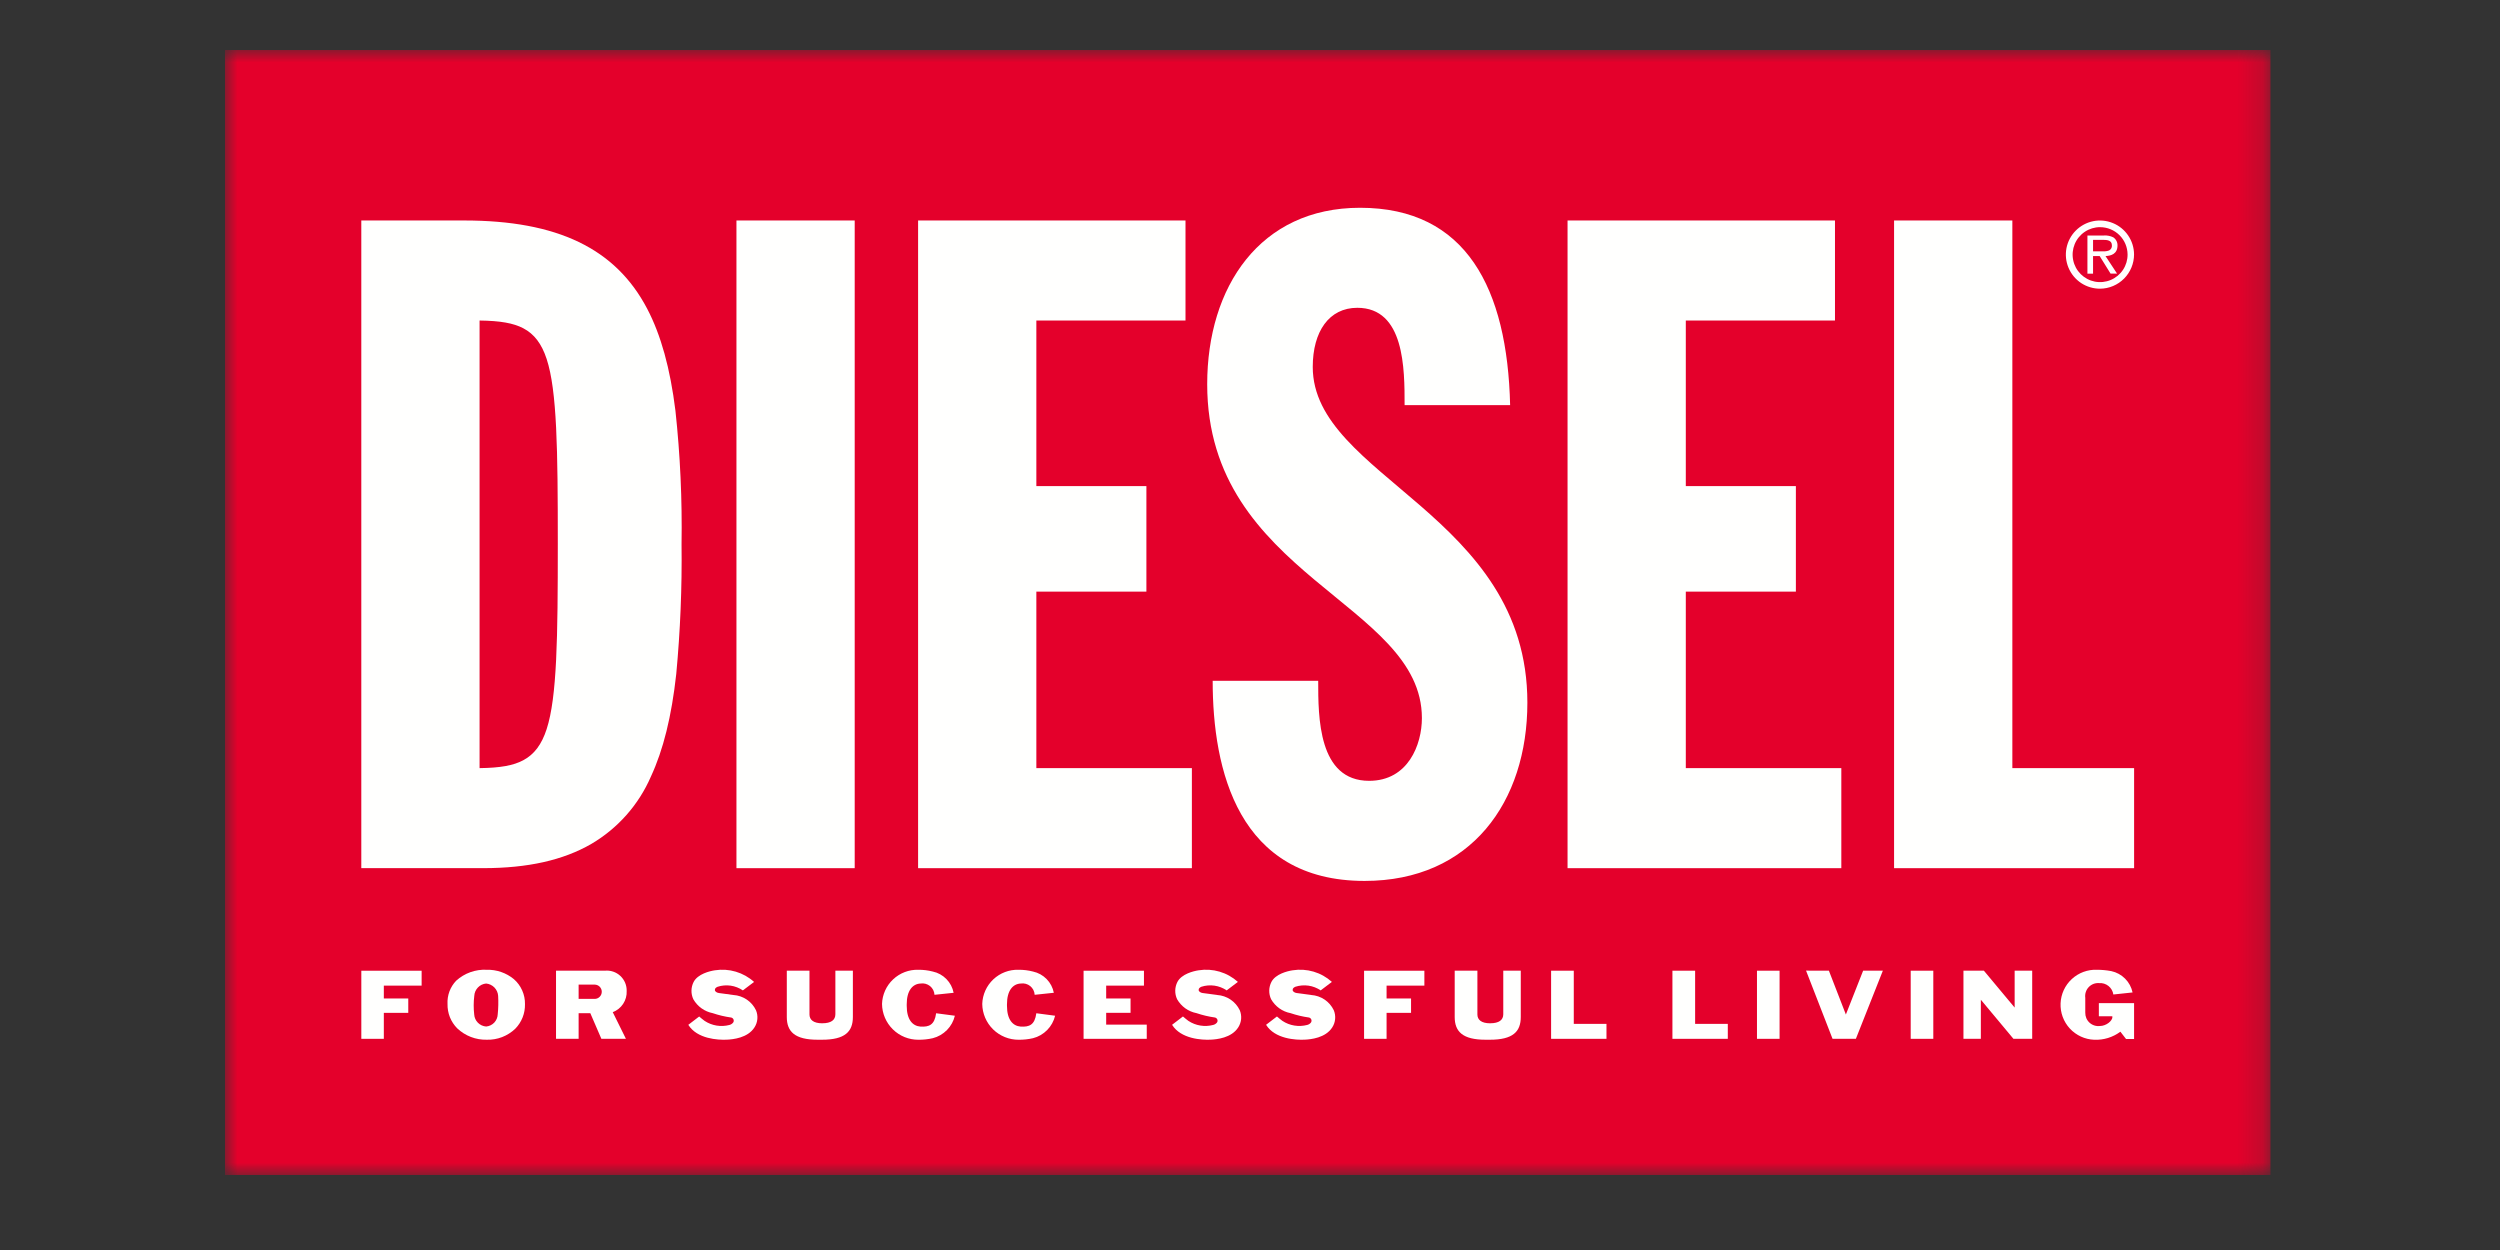 <svg width="100" height="50" viewBox="0 0 100 50" fill="none" xmlns="http://www.w3.org/2000/svg">
<rect x="0" y="0" width="100" height="50" fill="#333333" stroke="none"/>
<mask id="mask0_3783_1489" style="mask-type:luminance" maskUnits="userSpaceOnUse" x="9" y="2" width="82" height="45">
<path d="M9 2H90.818V47H9V2Z" fill="white"/>
</mask>
<g mask="url(#mask0_3783_1489)">
<path d="M9 47H90.818V2H9V47Z" fill="#E4002B"/>
</g>
<path d="M16.865 39.425H15.353V39.939H16.331V40.514H15.353V41.553H14.453V38.829H16.865V39.425Z" fill="#FFFFFE"/>
<path d="M19.47 41.589C19.032 41.599 18.607 41.435 18.288 41.133C18.162 41.005 18.062 40.853 17.995 40.686C17.929 40.519 17.897 40.34 17.901 40.16C17.892 39.989 17.918 39.818 17.977 39.658C18.037 39.498 18.129 39.351 18.247 39.228C18.413 39.078 18.605 38.962 18.815 38.887C19.025 38.812 19.248 38.779 19.47 38.791C19.864 38.781 20.248 38.913 20.553 39.164C20.696 39.288 20.81 39.442 20.887 39.616C20.965 39.789 21.003 39.977 20.999 40.167C21.003 40.349 20.971 40.529 20.904 40.698C20.837 40.867 20.737 41.021 20.61 41.15C20.458 41.295 20.279 41.408 20.084 41.484C19.888 41.559 19.68 41.595 19.47 41.589ZM19.446 39.341C19.32 39.352 19.203 39.408 19.116 39.5C19.029 39.591 18.977 39.71 18.971 39.836C18.941 40.082 18.94 40.331 18.968 40.577C18.975 40.702 19.027 40.82 19.116 40.909C19.204 40.998 19.321 41.052 19.446 41.061C19.57 41.05 19.685 40.994 19.771 40.904C19.856 40.813 19.905 40.695 19.909 40.571C19.934 40.327 19.939 40.081 19.926 39.836C19.918 39.71 19.865 39.591 19.777 39.5C19.689 39.41 19.572 39.353 19.446 39.341Z" fill="#FFFFFE"/>
<path d="M23.145 41.553L22.241 41.553V38.828H24.188C24.301 38.816 24.415 38.828 24.523 38.864C24.63 38.899 24.729 38.958 24.812 39.035C24.895 39.112 24.961 39.206 25.005 39.31C25.049 39.415 25.07 39.527 25.067 39.641C25.076 39.822 25.026 40.002 24.926 40.154C24.826 40.306 24.68 40.423 24.51 40.487L25.037 41.553H24.055L23.613 40.529H23.145V41.553V41.553ZM23.145 39.385V39.956H23.794C23.868 39.954 23.939 39.923 23.99 39.869C24.042 39.816 24.071 39.745 24.071 39.67C24.071 39.596 24.042 39.525 23.99 39.471C23.939 39.418 23.868 39.387 23.794 39.385L23.145 39.385Z" fill="#FFFFFE"/>
<path d="M28.595 39.599C28.595 39.667 28.688 39.713 28.755 39.721C29.005 39.759 29.016 39.752 29.336 39.8C29.527 39.812 29.711 39.875 29.87 39.982C30.029 40.089 30.156 40.236 30.239 40.409C30.286 40.52 30.305 40.64 30.294 40.76C30.284 40.88 30.244 40.996 30.178 41.097C29.91 41.519 29.318 41.576 29.074 41.587C28.72 41.604 27.885 41.559 27.532 40.993L27.967 40.66C28.028 40.709 28.123 40.795 28.185 40.836C28.329 40.931 28.492 40.995 28.663 41.023C28.834 41.051 29.008 41.043 29.176 40.999C29.235 40.984 29.287 40.951 29.325 40.904C29.338 40.886 29.346 40.865 29.349 40.844C29.352 40.822 29.349 40.8 29.341 40.78C29.333 40.76 29.32 40.742 29.303 40.728C29.286 40.714 29.266 40.705 29.245 40.701C28.995 40.666 28.75 40.608 28.511 40.527C28.349 40.495 28.195 40.429 28.061 40.333C27.927 40.237 27.815 40.113 27.733 39.969C27.682 39.861 27.657 39.742 27.659 39.622C27.661 39.502 27.691 39.384 27.746 39.277C27.912 38.958 28.391 38.842 28.595 38.812C28.874 38.768 29.16 38.786 29.432 38.867C29.703 38.947 29.953 39.087 30.163 39.277L29.715 39.616C29.569 39.517 29.402 39.452 29.227 39.426C29.051 39.401 28.872 39.416 28.704 39.471C28.64 39.501 28.595 39.531 28.595 39.599Z" fill="#FFFFFE"/>
<path d="M32.892 40.931C33.246 40.931 33.415 40.799 33.415 40.57V38.828H34.115V40.68C34.115 41.269 33.796 41.589 32.881 41.589H32.706C31.791 41.589 31.472 41.264 31.472 40.68V38.828H32.379V40.578C32.379 40.789 32.535 40.932 32.892 40.932" fill="#FFFFFE"/>
<path d="M38.195 40.628C38.144 40.845 38.035 41.043 37.879 41.201C37.723 41.36 37.527 41.473 37.312 41.528C37.123 41.571 36.931 41.592 36.738 41.59C36.355 41.592 35.987 41.443 35.714 41.174C35.441 40.905 35.285 40.539 35.281 40.157C35.293 39.783 35.453 39.43 35.724 39.175C35.996 38.919 36.358 38.781 36.731 38.791C36.927 38.789 37.122 38.813 37.312 38.862C37.519 38.906 37.708 39.011 37.856 39.162C38.004 39.313 38.105 39.504 38.145 39.712L37.38 39.792C37.376 39.725 37.358 39.659 37.328 39.599C37.297 39.539 37.254 39.486 37.202 39.443C37.149 39.401 37.088 39.37 37.023 39.352C36.958 39.334 36.89 39.331 36.823 39.341C36.508 39.355 36.269 39.616 36.269 40.17V40.234C36.269 40.792 36.508 41.039 36.813 41.063C37.163 41.085 37.383 40.999 37.445 40.53L38.195 40.629" fill="#FFFFFE"/>
<path d="M42.205 40.628C42.153 40.844 42.044 41.042 41.888 41.201C41.732 41.36 41.536 41.473 41.321 41.528C41.133 41.571 40.94 41.592 40.747 41.59C40.364 41.592 39.996 41.442 39.723 41.174C39.45 40.905 39.294 40.539 39.29 40.157C39.302 39.783 39.462 39.43 39.733 39.174C40.005 38.918 40.368 38.78 40.741 38.791C40.937 38.789 41.132 38.813 41.321 38.862C41.528 38.907 41.717 39.011 41.864 39.162C42.013 39.313 42.113 39.504 42.153 39.711L41.387 39.792C41.383 39.725 41.366 39.659 41.335 39.599C41.304 39.539 41.262 39.486 41.209 39.443C41.157 39.401 41.096 39.37 41.031 39.352C40.966 39.335 40.898 39.331 40.831 39.341C40.517 39.355 40.279 39.616 40.279 40.17V40.234C40.279 40.792 40.517 41.039 40.822 41.063C41.172 41.085 41.391 40.999 41.453 40.53L42.205 40.629" fill="#FFFFFE"/>
<path d="M45.87 41.553H43.343V38.829H45.758V39.425H44.247V39.939H45.222V40.513H44.247V40.985H45.87V41.553Z" fill="#FFFFFE"/>
<path d="M47.946 39.599C47.946 39.667 48.037 39.712 48.105 39.721C48.356 39.758 48.366 39.751 48.686 39.8C48.877 39.812 49.062 39.875 49.221 39.982C49.38 40.089 49.507 40.236 49.59 40.408C49.637 40.519 49.655 40.64 49.645 40.76C49.634 40.88 49.594 40.995 49.529 41.096C49.26 41.519 48.669 41.576 48.424 41.587C48.072 41.604 47.236 41.559 46.883 40.992L47.318 40.659C47.38 40.709 47.474 40.794 47.535 40.835C47.68 40.931 47.843 40.994 48.013 41.022C48.184 41.05 48.359 41.042 48.526 40.998C48.586 40.984 48.639 40.95 48.678 40.903C48.691 40.886 48.699 40.865 48.701 40.843C48.704 40.822 48.701 40.8 48.693 40.779C48.684 40.759 48.671 40.742 48.655 40.728C48.638 40.714 48.618 40.704 48.596 40.7C48.347 40.665 48.101 40.607 47.862 40.526C47.7 40.495 47.547 40.429 47.412 40.333C47.278 40.236 47.166 40.112 47.084 39.969C47.033 39.86 47.008 39.741 47.01 39.621C47.013 39.501 47.042 39.383 47.097 39.276C47.264 38.958 47.742 38.842 47.946 38.812C48.226 38.767 48.512 38.786 48.783 38.866C49.055 38.946 49.305 39.087 49.516 39.276L49.067 39.616C48.921 39.516 48.753 39.451 48.578 39.426C48.402 39.401 48.223 39.416 48.055 39.47C47.991 39.501 47.946 39.531 47.946 39.599Z" fill="#FFFFFE"/>
<path d="M51.706 39.599C51.706 39.667 51.797 39.712 51.866 39.721C52.117 39.758 52.128 39.751 52.446 39.8C52.637 39.812 52.822 39.875 52.981 39.981C53.14 40.088 53.268 40.236 53.351 40.408C53.397 40.519 53.416 40.64 53.405 40.76C53.395 40.88 53.355 40.995 53.29 41.096C53.021 41.519 52.429 41.576 52.185 41.587C51.832 41.604 50.995 41.559 50.643 40.992L51.078 40.659C51.139 40.709 51.235 40.794 51.296 40.835C51.44 40.931 51.603 40.994 51.774 41.022C51.945 41.05 52.12 41.042 52.287 40.998C52.346 40.984 52.398 40.951 52.437 40.903C52.449 40.886 52.458 40.865 52.46 40.843C52.463 40.822 52.46 40.8 52.452 40.78C52.444 40.759 52.431 40.742 52.414 40.728C52.398 40.714 52.377 40.704 52.356 40.7C52.106 40.665 51.861 40.607 51.622 40.526C51.46 40.495 51.306 40.429 51.172 40.333C51.038 40.236 50.926 40.112 50.844 39.969C50.793 39.86 50.768 39.741 50.77 39.621C50.772 39.501 50.802 39.383 50.857 39.276C51.023 38.958 51.502 38.842 51.706 38.812C51.986 38.767 52.272 38.786 52.544 38.866C52.816 38.946 53.066 39.087 53.276 39.276L52.827 39.616C52.681 39.516 52.513 39.451 52.338 39.426C52.162 39.401 51.983 39.416 51.815 39.47C51.75 39.501 51.706 39.531 51.706 39.599Z" fill="#FFFFFE"/>
<path d="M56.975 39.425H55.463V39.939H56.442V40.514H55.463V41.553H54.563V38.829H56.975V39.425Z" fill="#FFFFFE"/>
<path d="M59.608 40.931C59.961 40.931 60.131 40.799 60.131 40.57V38.828H60.831V40.68C60.831 41.269 60.513 41.589 59.596 41.589H59.422C58.507 41.59 58.188 41.264 58.188 40.68V38.828H59.096V40.578C59.096 40.789 59.252 40.932 59.608 40.932" fill="#FFFFFE"/>
<path d="M62.951 38.828V40.955H64.259V41.553H62.044V38.828H62.951Z" fill="#FFFFFE"/>
<path d="M67.805 38.828V40.955H69.112V41.553H66.897V38.828H67.805Z" fill="#FFFFFE"/>
<path d="M70.279 41.553H71.183V38.828H70.279V41.553Z" fill="#FFFFFE"/>
<path d="M73.156 38.828L73.835 40.581L74.525 38.828H75.314L74.235 41.553H73.302L72.242 38.825L73.156 38.828Z" fill="#FFFFFE"/>
<path d="M76.428 41.553H77.332V38.828H76.428V41.553Z" fill="#FFFFFE"/>
<path d="M80.586 40.303V38.828H81.288V41.553H80.538L79.234 39.99V41.553H78.538V38.828H79.356L80.586 40.303Z" fill="#FFFFFE"/>
<path d="M83.954 40.65V40.126H85.363V41.559H85.041L84.816 41.268C84.513 41.493 84.143 41.607 83.767 41.59C83.396 41.576 83.046 41.414 82.793 41.141C82.541 40.868 82.408 40.506 82.423 40.135C82.438 39.764 82.599 39.414 82.872 39.162C83.145 38.91 83.507 38.776 83.878 38.791C84.071 38.791 84.263 38.809 84.453 38.845C84.662 38.89 84.853 38.994 85.004 39.146C85.155 39.297 85.259 39.489 85.303 39.698L84.534 39.78C84.515 39.646 84.445 39.525 84.34 39.44C84.234 39.355 84.101 39.314 83.966 39.324C83.888 39.318 83.811 39.329 83.738 39.357C83.666 39.385 83.601 39.429 83.548 39.485C83.494 39.542 83.454 39.61 83.431 39.684C83.407 39.757 83.401 39.836 83.411 39.913V40.503C83.409 40.579 83.423 40.654 83.452 40.724C83.481 40.793 83.525 40.856 83.581 40.907C83.637 40.958 83.703 40.996 83.775 41.019C83.847 41.042 83.923 41.049 83.998 41.04C84.239 41.04 84.498 40.842 84.498 40.673C84.498 40.656 84.491 40.651 84.471 40.651H83.954" fill="#FFFFFE"/>
<path d="M84.004 11.548C83.734 11.549 83.47 11.47 83.245 11.322C83.021 11.173 82.845 10.961 82.741 10.712C82.636 10.463 82.608 10.19 82.659 9.925C82.711 9.66 82.839 9.417 83.029 9.225C83.219 9.034 83.461 8.902 83.725 8.848C83.989 8.794 84.263 8.82 84.513 8.922C84.763 9.023 84.976 9.197 85.127 9.42C85.279 9.643 85.36 9.906 85.362 10.176C85.362 10.538 85.219 10.885 84.965 11.142C84.711 11.399 84.365 11.545 84.004 11.548ZM84.004 9.086C83.786 9.086 83.573 9.151 83.392 9.272C83.211 9.393 83.07 9.566 82.987 9.767C82.905 9.968 82.883 10.19 82.927 10.403C82.97 10.617 83.075 10.812 83.23 10.966C83.385 11.119 83.581 11.223 83.795 11.265C84.009 11.306 84.23 11.283 84.431 11.198C84.631 11.114 84.802 10.972 84.922 10.79C85.042 10.608 85.105 10.395 85.103 10.177C85.1 9.887 84.984 9.61 84.778 9.406C84.572 9.202 84.293 9.087 84.004 9.087V9.086ZM83.722 10.946H83.497V9.42H84.16C84.288 9.411 84.416 9.437 84.531 9.493C84.585 9.529 84.629 9.578 84.658 9.635C84.688 9.692 84.702 9.756 84.7 9.821C84.7 10.158 84.439 10.236 84.22 10.242L84.683 10.945H84.423L83.987 10.243H83.722V10.946ZM83.722 9.594V10.053H83.969C83.992 10.053 84.016 10.053 84.04 10.053C84.064 10.053 84.092 10.053 84.118 10.053C84.202 10.059 84.286 10.046 84.364 10.017C84.401 9.999 84.431 9.97 84.451 9.934C84.472 9.899 84.48 9.858 84.476 9.817C84.476 9.611 84.29 9.594 84.115 9.594L83.722 9.594Z" fill="#FFFFFE"/>
<path d="M19.328 34.726H14.452V8.819H18.564C22.297 8.819 24.624 9.94 25.887 12.349C26.438 13.399 26.808 14.735 27.018 16.433C27.209 18.207 27.29 19.99 27.262 21.773C27.283 23.505 27.212 25.236 27.05 26.96C26.864 28.654 26.532 29.995 26.037 31.061C25.548 32.19 24.713 33.134 23.653 33.757C22.525 34.409 21.11 34.726 19.328 34.726ZM19.183 12.821V30.725C20.012 30.715 20.535 30.621 20.93 30.41C21.368 30.178 21.666 29.782 21.866 29.165C22.282 27.885 22.312 25.506 22.312 21.737C22.312 17.991 22.282 15.626 21.866 14.359C21.666 13.749 21.369 13.359 20.93 13.13C20.536 12.924 20.014 12.832 19.183 12.821Z" fill="#FFFFFE"/>
<path d="M29.458 34.727H34.188V8.819H29.458V34.727Z" fill="#FFFFFE"/>
<path d="M36.724 8.819H47.42V12.821H41.454V19.444H45.856V23.665H41.454V30.725H47.675V34.727H36.724V8.819Z" fill="#FFFFFE"/>
<path d="M52.728 27.231C52.728 28.688 52.728 31.233 54.766 31.233C56.33 31.233 56.876 29.779 56.876 28.724C56.876 24.102 48.288 23.047 48.288 15.369C48.288 11.475 50.399 8.311 54.402 8.311C58.658 8.311 60.295 11.548 60.405 16.205H56.184C56.184 14.75 56.184 12.312 54.292 12.312C53.164 12.312 52.51 13.258 52.51 14.678C52.51 19.081 61.095 20.572 61.095 28.106C61.095 32.071 58.841 35.237 54.583 35.237C49.526 35.237 48.507 30.797 48.507 27.231H52.728Z" fill="#FFFFFE"/>
<path d="M62.702 8.819H73.399V12.821H67.432V19.444H71.835V23.665H67.432V30.725H73.653V34.727H62.702V8.819Z" fill="#FFFFFE"/>
<path d="M75.763 8.819H80.494V30.725H85.364V34.727H75.763V8.819Z" fill="#FFFFFE"/>
</svg>
